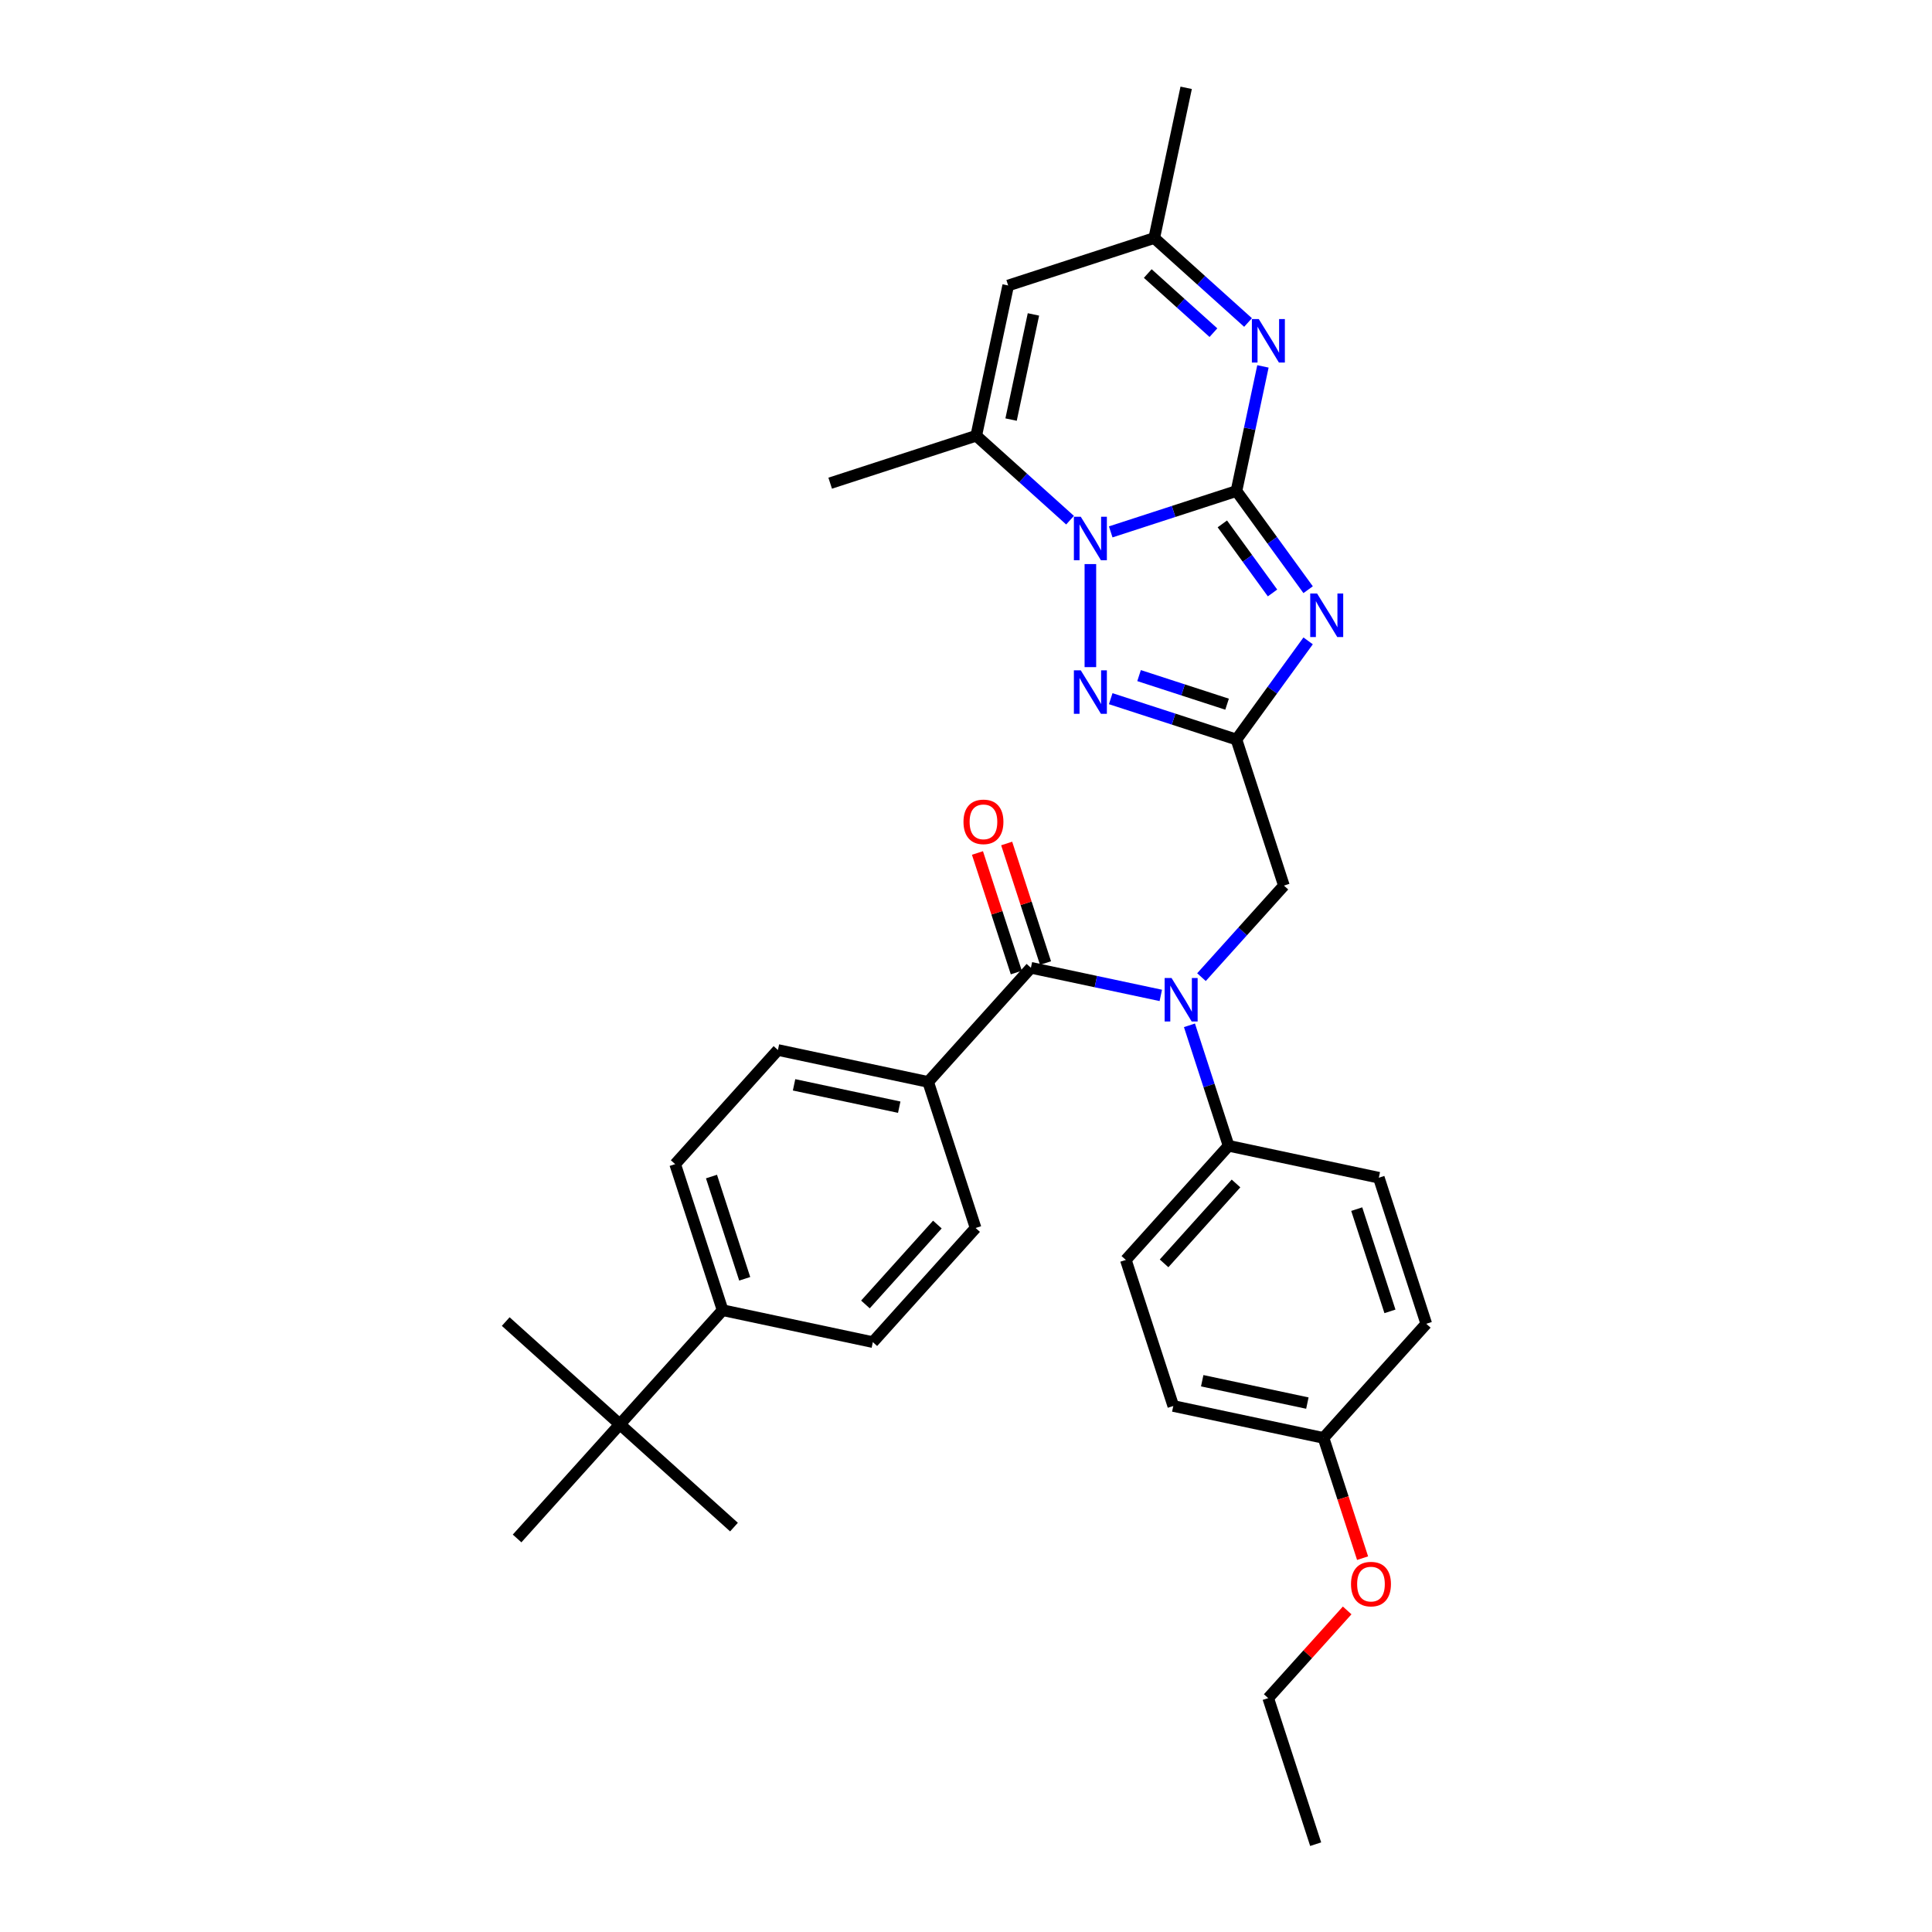 <?xml version='1.0' encoding='iso-8859-1'?>
<svg version='1.1' baseProfile='full'
              xmlns='http://www.w3.org/2000/svg'
                      xmlns:rdkit='http://www.rdkit.org/xml'
                      xmlns:xlink='http://www.w3.org/1999/xlink'
                  xml:space='preserve'
width='1000px' height='1000px' viewBox='0 0 1000 1000'>
<!-- END OF HEADER -->
<rect style='opacity:1.0;fill:#FFFFFF;stroke:none' width='1000' height='1000' x='0' y='0'> </rect>
<path class='bond-0' d='M 639.982,254.158 L 658.533,279.692' style='fill:none;fill-rule:evenodd;stroke:#000000;stroke-width:6px;stroke-linecap:butt;stroke-linejoin:miter;stroke-opacity:1' />
<path class='bond-0' d='M 658.533,279.692 L 677.085,305.226' style='fill:none;fill-rule:evenodd;stroke:#0000FF;stroke-width:6px;stroke-linecap:butt;stroke-linejoin:miter;stroke-opacity:1' />
<path class='bond-0' d='M 632.685,271.163 L 645.671,289.037' style='fill:none;fill-rule:evenodd;stroke:#000000;stroke-width:6px;stroke-linecap:butt;stroke-linejoin:miter;stroke-opacity:1' />
<path class='bond-0' d='M 645.671,289.037 L 658.657,306.911' style='fill:none;fill-rule:evenodd;stroke:#0000FF;stroke-width:6px;stroke-linecap:butt;stroke-linejoin:miter;stroke-opacity:1' />
<path class='bond-1' d='M 639.982,254.158 L 607.443,264.73' style='fill:none;fill-rule:evenodd;stroke:#000000;stroke-width:6px;stroke-linecap:butt;stroke-linejoin:miter;stroke-opacity:1' />
<path class='bond-1' d='M 607.443,264.73 L 574.904,275.303' style='fill:none;fill-rule:evenodd;stroke:#0000FF;stroke-width:6px;stroke-linecap:butt;stroke-linejoin:miter;stroke-opacity:1' />
<path class='bond-4' d='M 639.982,254.158 L 646.838,221.902' style='fill:none;fill-rule:evenodd;stroke:#000000;stroke-width:6px;stroke-linecap:butt;stroke-linejoin:miter;stroke-opacity:1' />
<path class='bond-4' d='M 646.838,221.902 L 653.694,189.645' style='fill:none;fill-rule:evenodd;stroke:#0000FF;stroke-width:6px;stroke-linecap:butt;stroke-linejoin:miter;stroke-opacity:1' />
<path class='bond-2' d='M 677.085,331.713 L 658.533,357.247' style='fill:none;fill-rule:evenodd;stroke:#0000FF;stroke-width:6px;stroke-linecap:butt;stroke-linejoin:miter;stroke-opacity:1' />
<path class='bond-2' d='M 658.533,357.247 L 639.982,382.781' style='fill:none;fill-rule:evenodd;stroke:#000000;stroke-width:6px;stroke-linecap:butt;stroke-linejoin:miter;stroke-opacity:1' />
<path class='bond-3' d='M 564.379,291.966 L 564.379,345.303' style='fill:none;fill-rule:evenodd;stroke:#0000FF;stroke-width:6px;stroke-linecap:butt;stroke-linejoin:miter;stroke-opacity:1' />
<path class='bond-5' d='M 553.855,269.246 L 529.58,247.389' style='fill:none;fill-rule:evenodd;stroke:#0000FF;stroke-width:6px;stroke-linecap:butt;stroke-linejoin:miter;stroke-opacity:1' />
<path class='bond-5' d='M 529.58,247.389 L 505.304,225.531' style='fill:none;fill-rule:evenodd;stroke:#000000;stroke-width:6px;stroke-linecap:butt;stroke-linejoin:miter;stroke-opacity:1' />
<path class='bond-10' d='M 639.982,382.781 L 664.547,458.383' style='fill:none;fill-rule:evenodd;stroke:#000000;stroke-width:6px;stroke-linecap:butt;stroke-linejoin:miter;stroke-opacity:1' />
<path class='bond-33' d='M 639.982,382.781 L 607.443,372.208' style='fill:none;fill-rule:evenodd;stroke:#000000;stroke-width:6px;stroke-linecap:butt;stroke-linejoin:miter;stroke-opacity:1' />
<path class='bond-33' d='M 607.443,372.208 L 574.904,361.636' style='fill:none;fill-rule:evenodd;stroke:#0000FF;stroke-width:6px;stroke-linecap:butt;stroke-linejoin:miter;stroke-opacity:1' />
<path class='bond-33' d='M 635.133,364.488 L 612.356,357.088' style='fill:none;fill-rule:evenodd;stroke:#000000;stroke-width:6px;stroke-linecap:butt;stroke-linejoin:miter;stroke-opacity:1' />
<path class='bond-33' d='M 612.356,357.088 L 589.579,349.687' style='fill:none;fill-rule:evenodd;stroke:#0000FF;stroke-width:6px;stroke-linecap:butt;stroke-linejoin:miter;stroke-opacity:1' />
<path class='bond-9' d='M 645.985,166.925 L 621.71,145.068' style='fill:none;fill-rule:evenodd;stroke:#0000FF;stroke-width:6px;stroke-linecap:butt;stroke-linejoin:miter;stroke-opacity:1' />
<path class='bond-9' d='M 621.71,145.068 L 597.435,123.211' style='fill:none;fill-rule:evenodd;stroke:#000000;stroke-width:6px;stroke-linecap:butt;stroke-linejoin:miter;stroke-opacity:1' />
<path class='bond-9' d='M 628.064,172.183 L 611.071,156.883' style='fill:none;fill-rule:evenodd;stroke:#0000FF;stroke-width:6px;stroke-linecap:butt;stroke-linejoin:miter;stroke-opacity:1' />
<path class='bond-9' d='M 611.071,156.883 L 594.079,141.583' style='fill:none;fill-rule:evenodd;stroke:#000000;stroke-width:6px;stroke-linecap:butt;stroke-linejoin:miter;stroke-opacity:1' />
<path class='bond-25' d='M 505.304,225.531 L 429.702,250.096' style='fill:none;fill-rule:evenodd;stroke:#000000;stroke-width:6px;stroke-linecap:butt;stroke-linejoin:miter;stroke-opacity:1' />
<path class='bond-34' d='M 505.304,225.531 L 521.832,147.775' style='fill:none;fill-rule:evenodd;stroke:#000000;stroke-width:6px;stroke-linecap:butt;stroke-linejoin:miter;stroke-opacity:1' />
<path class='bond-34' d='M 523.335,217.173 L 534.904,162.744' style='fill:none;fill-rule:evenodd;stroke:#000000;stroke-width:6px;stroke-linecap:butt;stroke-linejoin:miter;stroke-opacity:1' />
<path class='bond-6' d='M 533.599,500.93 L 567.215,508.076' style='fill:none;fill-rule:evenodd;stroke:#000000;stroke-width:6px;stroke-linecap:butt;stroke-linejoin:miter;stroke-opacity:1' />
<path class='bond-6' d='M 567.215,508.076 L 600.83,515.221' style='fill:none;fill-rule:evenodd;stroke:#0000FF;stroke-width:6px;stroke-linecap:butt;stroke-linejoin:miter;stroke-opacity:1' />
<path class='bond-11' d='M 533.599,500.93 L 480.408,560.005' style='fill:none;fill-rule:evenodd;stroke:#000000;stroke-width:6px;stroke-linecap:butt;stroke-linejoin:miter;stroke-opacity:1' />
<path class='bond-13' d='M 541.16,498.474 L 531.106,467.533' style='fill:none;fill-rule:evenodd;stroke:#000000;stroke-width:6px;stroke-linecap:butt;stroke-linejoin:miter;stroke-opacity:1' />
<path class='bond-13' d='M 531.106,467.533 L 521.053,436.592' style='fill:none;fill-rule:evenodd;stroke:#FF0000;stroke-width:6px;stroke-linecap:butt;stroke-linejoin:miter;stroke-opacity:1' />
<path class='bond-13' d='M 526.039,503.387 L 515.986,472.446' style='fill:none;fill-rule:evenodd;stroke:#000000;stroke-width:6px;stroke-linecap:butt;stroke-linejoin:miter;stroke-opacity:1' />
<path class='bond-13' d='M 515.986,472.446 L 505.932,441.505' style='fill:none;fill-rule:evenodd;stroke:#FF0000;stroke-width:6px;stroke-linecap:butt;stroke-linejoin:miter;stroke-opacity:1' />
<path class='bond-7' d='M 621.88,505.769 L 643.213,482.076' style='fill:none;fill-rule:evenodd;stroke:#0000FF;stroke-width:6px;stroke-linecap:butt;stroke-linejoin:miter;stroke-opacity:1' />
<path class='bond-7' d='M 643.213,482.076 L 664.547,458.383' style='fill:none;fill-rule:evenodd;stroke:#000000;stroke-width:6px;stroke-linecap:butt;stroke-linejoin:miter;stroke-opacity:1' />
<path class='bond-12' d='M 615.658,530.702 L 625.789,561.881' style='fill:none;fill-rule:evenodd;stroke:#0000FF;stroke-width:6px;stroke-linecap:butt;stroke-linejoin:miter;stroke-opacity:1' />
<path class='bond-12' d='M 625.789,561.881 L 635.92,593.061' style='fill:none;fill-rule:evenodd;stroke:#000000;stroke-width:6px;stroke-linecap:butt;stroke-linejoin:miter;stroke-opacity:1' />
<path class='bond-8' d='M 521.832,147.775 L 597.435,123.211' style='fill:none;fill-rule:evenodd;stroke:#000000;stroke-width:6px;stroke-linecap:butt;stroke-linejoin:miter;stroke-opacity:1' />
<path class='bond-27' d='M 597.435,123.211 L 613.962,45.455' style='fill:none;fill-rule:evenodd;stroke:#000000;stroke-width:6px;stroke-linecap:butt;stroke-linejoin:miter;stroke-opacity:1' />
<path class='bond-16' d='M 480.408,560.005 L 504.973,635.608' style='fill:none;fill-rule:evenodd;stroke:#000000;stroke-width:6px;stroke-linecap:butt;stroke-linejoin:miter;stroke-opacity:1' />
<path class='bond-17' d='M 480.408,560.005 L 402.652,543.478' style='fill:none;fill-rule:evenodd;stroke:#000000;stroke-width:6px;stroke-linecap:butt;stroke-linejoin:miter;stroke-opacity:1' />
<path class='bond-17' d='M 465.439,573.077 L 411.01,561.508' style='fill:none;fill-rule:evenodd;stroke:#000000;stroke-width:6px;stroke-linecap:butt;stroke-linejoin:miter;stroke-opacity:1' />
<path class='bond-20' d='M 635.92,593.061 L 582.729,652.135' style='fill:none;fill-rule:evenodd;stroke:#000000;stroke-width:6px;stroke-linecap:butt;stroke-linejoin:miter;stroke-opacity:1' />
<path class='bond-20' d='M 639.756,612.56 L 602.522,653.912' style='fill:none;fill-rule:evenodd;stroke:#000000;stroke-width:6px;stroke-linecap:butt;stroke-linejoin:miter;stroke-opacity:1' />
<path class='bond-21' d='M 635.92,593.061 L 713.676,609.588' style='fill:none;fill-rule:evenodd;stroke:#000000;stroke-width:6px;stroke-linecap:butt;stroke-linejoin:miter;stroke-opacity:1' />
<path class='bond-14' d='M 320.834,737.23 L 374.025,678.155' style='fill:none;fill-rule:evenodd;stroke:#000000;stroke-width:6px;stroke-linecap:butt;stroke-linejoin:miter;stroke-opacity:1' />
<path class='bond-28' d='M 320.834,737.23 L 261.759,684.039' style='fill:none;fill-rule:evenodd;stroke:#000000;stroke-width:6px;stroke-linecap:butt;stroke-linejoin:miter;stroke-opacity:1' />
<path class='bond-29' d='M 320.834,737.23 L 379.909,790.422' style='fill:none;fill-rule:evenodd;stroke:#000000;stroke-width:6px;stroke-linecap:butt;stroke-linejoin:miter;stroke-opacity:1' />
<path class='bond-30' d='M 320.834,737.23 L 267.643,796.305' style='fill:none;fill-rule:evenodd;stroke:#000000;stroke-width:6px;stroke-linecap:butt;stroke-linejoin:miter;stroke-opacity:1' />
<path class='bond-15' d='M 374.025,678.155 L 349.461,602.553' style='fill:none;fill-rule:evenodd;stroke:#000000;stroke-width:6px;stroke-linecap:butt;stroke-linejoin:miter;stroke-opacity:1' />
<path class='bond-15' d='M 385.461,661.902 L 368.266,608.98' style='fill:none;fill-rule:evenodd;stroke:#000000;stroke-width:6px;stroke-linecap:butt;stroke-linejoin:miter;stroke-opacity:1' />
<path class='bond-36' d='M 374.025,678.155 L 451.781,694.683' style='fill:none;fill-rule:evenodd;stroke:#000000;stroke-width:6px;stroke-linecap:butt;stroke-linejoin:miter;stroke-opacity:1' />
<path class='bond-19' d='M 504.973,635.608 L 451.781,694.683' style='fill:none;fill-rule:evenodd;stroke:#000000;stroke-width:6px;stroke-linecap:butt;stroke-linejoin:miter;stroke-opacity:1' />
<path class='bond-19' d='M 485.179,633.831 L 447.945,675.183' style='fill:none;fill-rule:evenodd;stroke:#000000;stroke-width:6px;stroke-linecap:butt;stroke-linejoin:miter;stroke-opacity:1' />
<path class='bond-18' d='M 402.652,543.478 L 349.461,602.553' style='fill:none;fill-rule:evenodd;stroke:#000000;stroke-width:6px;stroke-linecap:butt;stroke-linejoin:miter;stroke-opacity:1' />
<path class='bond-23' d='M 582.729,652.135 L 607.294,727.738' style='fill:none;fill-rule:evenodd;stroke:#000000;stroke-width:6px;stroke-linecap:butt;stroke-linejoin:miter;stroke-opacity:1' />
<path class='bond-24' d='M 713.676,609.588 L 738.241,685.191' style='fill:none;fill-rule:evenodd;stroke:#000000;stroke-width:6px;stroke-linecap:butt;stroke-linejoin:miter;stroke-opacity:1' />
<path class='bond-24' d='M 702.24,625.841 L 719.436,678.763' style='fill:none;fill-rule:evenodd;stroke:#000000;stroke-width:6px;stroke-linecap:butt;stroke-linejoin:miter;stroke-opacity:1' />
<path class='bond-22' d='M 685.05,744.266 L 738.241,685.191' style='fill:none;fill-rule:evenodd;stroke:#000000;stroke-width:6px;stroke-linecap:butt;stroke-linejoin:miter;stroke-opacity:1' />
<path class='bond-26' d='M 685.05,744.266 L 695.16,775.381' style='fill:none;fill-rule:evenodd;stroke:#000000;stroke-width:6px;stroke-linecap:butt;stroke-linejoin:miter;stroke-opacity:1' />
<path class='bond-26' d='M 695.16,775.381 L 705.27,806.497' style='fill:none;fill-rule:evenodd;stroke:#FF0000;stroke-width:6px;stroke-linecap:butt;stroke-linejoin:miter;stroke-opacity:1' />
<path class='bond-35' d='M 685.05,744.266 L 607.294,727.738' style='fill:none;fill-rule:evenodd;stroke:#000000;stroke-width:6px;stroke-linecap:butt;stroke-linejoin:miter;stroke-opacity:1' />
<path class='bond-35' d='M 676.692,726.235 L 622.262,714.666' style='fill:none;fill-rule:evenodd;stroke:#000000;stroke-width:6px;stroke-linecap:butt;stroke-linejoin:miter;stroke-opacity:1' />
<path class='bond-31' d='M 697.293,833.552 L 676.858,856.248' style='fill:none;fill-rule:evenodd;stroke:#FF0000;stroke-width:6px;stroke-linecap:butt;stroke-linejoin:miter;stroke-opacity:1' />
<path class='bond-31' d='M 676.858,856.248 L 656.423,878.943' style='fill:none;fill-rule:evenodd;stroke:#000000;stroke-width:6px;stroke-linecap:butt;stroke-linejoin:miter;stroke-opacity:1' />
<path class='bond-32' d='M 656.423,878.943 L 680.988,954.545' style='fill:none;fill-rule:evenodd;stroke:#000000;stroke-width:6px;stroke-linecap:butt;stroke-linejoin:miter;stroke-opacity:1' />
<path  class='atom-1' d='M 681.731 307.213
L 689.108 319.137
Q 689.839 320.314, 691.015 322.444
Q 692.192 324.574, 692.255 324.702
L 692.255 307.213
L 695.244 307.213
L 695.244 329.726
L 692.16 329.726
L 684.243 316.689
Q 683.32 315.162, 682.335 313.414
Q 681.381 311.665, 681.095 311.124
L 681.095 329.726
L 678.169 329.726
L 678.169 307.213
L 681.731 307.213
' fill='#0000FF'/>
<path  class='atom-2' d='M 559.403 267.466
L 566.78 279.39
Q 567.511 280.567, 568.688 282.697
Q 569.864 284.828, 569.928 284.955
L 569.928 267.466
L 572.917 267.466
L 572.917 289.979
L 569.833 289.979
L 561.915 276.942
Q 560.993 275.416, 560.007 273.667
Q 559.053 271.918, 558.767 271.378
L 558.767 289.979
L 555.842 289.979
L 555.842 267.466
L 559.403 267.466
' fill='#0000FF'/>
<path  class='atom-4' d='M 559.403 346.96
L 566.78 358.884
Q 567.511 360.06, 568.688 362.191
Q 569.864 364.321, 569.928 364.448
L 569.928 346.96
L 572.917 346.96
L 572.917 369.472
L 569.833 369.472
L 561.915 356.435
Q 560.993 354.909, 560.007 353.16
Q 559.053 351.411, 558.767 350.871
L 558.767 369.472
L 555.842 369.472
L 555.842 346.96
L 559.403 346.96
' fill='#0000FF'/>
<path  class='atom-5' d='M 651.533 165.146
L 658.91 177.07
Q 659.642 178.246, 660.818 180.377
Q 661.995 182.507, 662.058 182.634
L 662.058 165.146
L 665.047 165.146
L 665.047 187.658
L 661.963 187.658
L 654.045 174.621
Q 653.123 173.095, 652.137 171.346
Q 651.183 169.597, 650.897 169.057
L 650.897 187.658
L 647.972 187.658
L 647.972 165.146
L 651.533 165.146
' fill='#0000FF'/>
<path  class='atom-8' d='M 606.379 506.202
L 613.756 518.126
Q 614.487 519.302, 615.664 521.433
Q 616.84 523.563, 616.904 523.69
L 616.904 506.202
L 619.893 506.202
L 619.893 528.714
L 616.809 528.714
L 608.891 515.677
Q 607.969 514.151, 606.983 512.402
Q 606.029 510.653, 605.743 510.113
L 605.743 528.714
L 602.818 528.714
L 602.818 506.202
L 606.379 506.202
' fill='#0000FF'/>
<path  class='atom-14' d='M 498.7 425.392
Q 498.7 419.986, 501.371 416.965
Q 504.042 413.945, 509.035 413.945
Q 514.027 413.945, 516.698 416.965
Q 519.369 419.986, 519.369 425.392
Q 519.369 430.861, 516.666 433.977
Q 513.963 437.061, 509.035 437.061
Q 504.074 437.061, 501.371 433.977
Q 498.7 430.893, 498.7 425.392
M 509.035 434.517
Q 512.469 434.517, 514.313 432.228
Q 516.189 429.907, 516.189 425.392
Q 516.189 420.972, 514.313 418.746
Q 512.469 416.488, 509.035 416.488
Q 505.6 416.488, 503.724 418.714
Q 501.88 420.94, 501.88 425.392
Q 501.88 429.939, 503.724 432.228
Q 505.6 434.517, 509.035 434.517
' fill='#FF0000'/>
<path  class='atom-27' d='M 699.28 819.932
Q 699.28 814.526, 701.951 811.505
Q 704.622 808.485, 709.614 808.485
Q 714.606 808.485, 717.277 811.505
Q 719.948 814.526, 719.948 819.932
Q 719.948 825.401, 717.246 828.517
Q 714.543 831.601, 709.614 831.601
Q 704.654 831.601, 701.951 828.517
Q 699.28 825.433, 699.28 819.932
M 709.614 829.057
Q 713.048 829.057, 714.893 826.768
Q 716.769 824.447, 716.769 819.932
Q 716.769 815.512, 714.893 813.286
Q 713.048 811.028, 709.614 811.028
Q 706.18 811.028, 704.304 813.254
Q 702.46 815.48, 702.46 819.932
Q 702.46 824.479, 704.304 826.768
Q 706.18 829.057, 709.614 829.057
' fill='#FF0000'/>
</svg>
